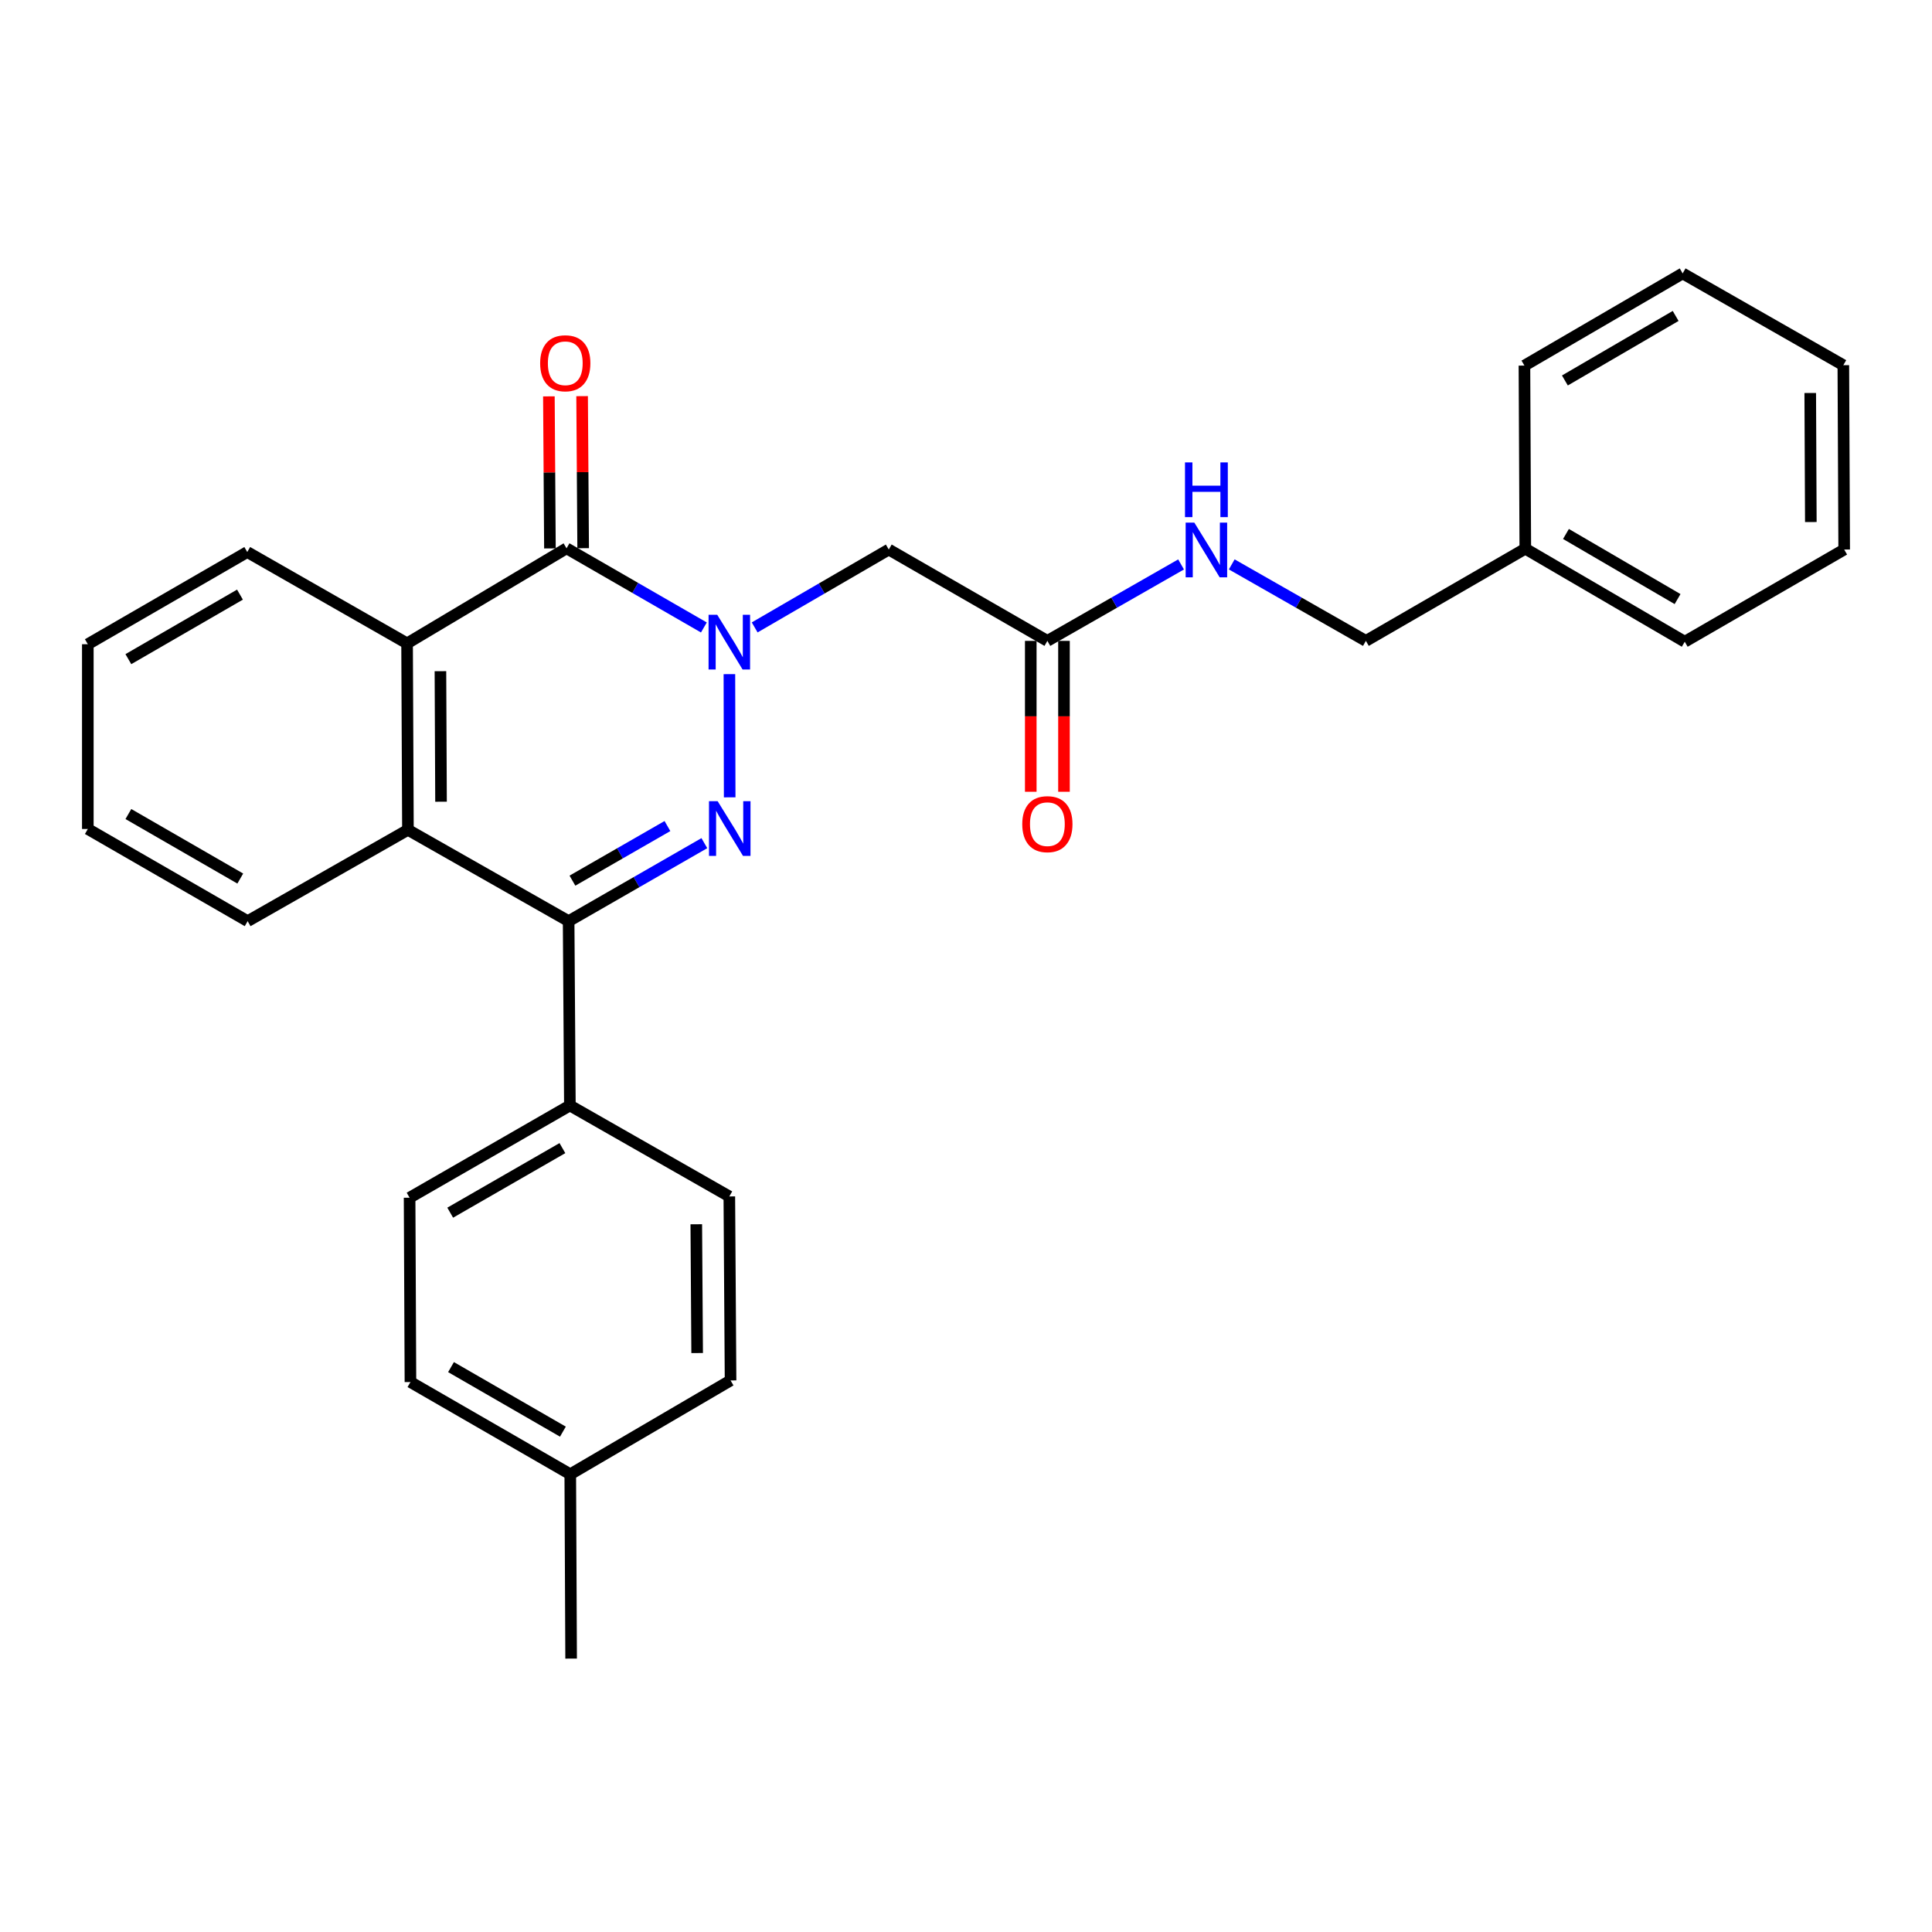 <?xml version='1.0' encoding='iso-8859-1'?>
<svg version='1.1' baseProfile='full'
              xmlns='http://www.w3.org/2000/svg'
                      xmlns:rdkit='http://www.rdkit.org/xml'
                      xmlns:xlink='http://www.w3.org/1999/xlink'
                  xml:space='preserve'
width='1000px' height='1000px' viewBox='0 0 1000 1000'>
<!-- END OF HEADER -->
<rect style='opacity:1.0;fill:#FFFFFF;stroke:none' width='1000' height='1000' x='0' y='0'> </rect>
<path class='bond-0' d='M 377.534,348.942 L 377.679,412.703' style='fill:none;fill-rule:evenodd;stroke:#0000FF;stroke-width:6px;stroke-linecap:butt;stroke-linejoin:miter;stroke-opacity:1' />
<path class='bond-1' d='M 364.325,324.777 L 328.783,304.29' style='fill:none;fill-rule:evenodd;stroke:#0000FF;stroke-width:6px;stroke-linecap:butt;stroke-linejoin:miter;stroke-opacity:1' />
<path class='bond-1' d='M 328.783,304.29 L 293.242,283.804' style='fill:none;fill-rule:evenodd;stroke:#000000;stroke-width:6px;stroke-linecap:butt;stroke-linejoin:miter;stroke-opacity:1' />
<path class='bond-5' d='M 390.622,324.748 L 425.327,304.596' style='fill:none;fill-rule:evenodd;stroke:#0000FF;stroke-width:6px;stroke-linecap:butt;stroke-linejoin:miter;stroke-opacity:1' />
<path class='bond-5' d='M 425.327,304.596 L 460.032,284.444' style='fill:none;fill-rule:evenodd;stroke:#000000;stroke-width:6px;stroke-linecap:butt;stroke-linejoin:miter;stroke-opacity:1' />
<path class='bond-2' d='M 364.571,436.415 L 329.446,456.601' style='fill:none;fill-rule:evenodd;stroke:#0000FF;stroke-width:6px;stroke-linecap:butt;stroke-linejoin:miter;stroke-opacity:1' />
<path class='bond-2' d='M 329.446,456.601 L 294.321,476.787' style='fill:none;fill-rule:evenodd;stroke:#000000;stroke-width:6px;stroke-linecap:butt;stroke-linejoin:miter;stroke-opacity:1' />
<path class='bond-2' d='M 345.466,427.563 L 320.879,441.693' style='fill:none;fill-rule:evenodd;stroke:#0000FF;stroke-width:6px;stroke-linecap:butt;stroke-linejoin:miter;stroke-opacity:1' />
<path class='bond-2' d='M 320.879,441.693 L 296.291,455.823' style='fill:none;fill-rule:evenodd;stroke:#000000;stroke-width:6px;stroke-linecap:butt;stroke-linejoin:miter;stroke-opacity:1' />
<path class='bond-3' d='M 293.242,283.804 L 210.706,333.009' style='fill:none;fill-rule:evenodd;stroke:#000000;stroke-width:6px;stroke-linecap:butt;stroke-linejoin:miter;stroke-opacity:1' />
<path class='bond-8' d='M 301.839,283.744 L 301.568,244.392' style='fill:none;fill-rule:evenodd;stroke:#000000;stroke-width:6px;stroke-linecap:butt;stroke-linejoin:miter;stroke-opacity:1' />
<path class='bond-8' d='M 301.568,244.392 L 301.298,205.04' style='fill:none;fill-rule:evenodd;stroke:#FF0000;stroke-width:6px;stroke-linecap:butt;stroke-linejoin:miter;stroke-opacity:1' />
<path class='bond-8' d='M 284.644,283.863 L 284.374,244.51' style='fill:none;fill-rule:evenodd;stroke:#000000;stroke-width:6px;stroke-linecap:butt;stroke-linejoin:miter;stroke-opacity:1' />
<path class='bond-8' d='M 284.374,244.51 L 284.103,205.158' style='fill:none;fill-rule:evenodd;stroke:#FF0000;stroke-width:6px;stroke-linecap:butt;stroke-linejoin:miter;stroke-opacity:1' />
<path class='bond-7' d='M 294.321,476.787 L 294.971,572.199' style='fill:none;fill-rule:evenodd;stroke:#000000;stroke-width:6px;stroke-linecap:butt;stroke-linejoin:miter;stroke-opacity:1' />
<path class='bond-28' d='M 294.321,476.787 L 211.146,429.52' style='fill:none;fill-rule:evenodd;stroke:#000000;stroke-width:6px;stroke-linecap:butt;stroke-linejoin:miter;stroke-opacity:1' />
<path class='bond-4' d='M 210.706,333.009 L 211.146,429.52' style='fill:none;fill-rule:evenodd;stroke:#000000;stroke-width:6px;stroke-linecap:butt;stroke-linejoin:miter;stroke-opacity:1' />
<path class='bond-4' d='M 227.967,347.408 L 228.275,414.965' style='fill:none;fill-rule:evenodd;stroke:#000000;stroke-width:6px;stroke-linecap:butt;stroke-linejoin:miter;stroke-opacity:1' />
<path class='bond-17' d='M 210.706,333.009 L 127.98,285.733' style='fill:none;fill-rule:evenodd;stroke:#000000;stroke-width:6px;stroke-linecap:butt;stroke-linejoin:miter;stroke-opacity:1' />
<path class='bond-18' d='M 211.146,429.52 L 128.181,476.787' style='fill:none;fill-rule:evenodd;stroke:#000000;stroke-width:6px;stroke-linecap:butt;stroke-linejoin:miter;stroke-opacity:1' />
<path class='bond-6' d='M 460.032,284.444 L 542.118,331.72' style='fill:none;fill-rule:evenodd;stroke:#000000;stroke-width:6px;stroke-linecap:butt;stroke-linejoin:miter;stroke-opacity:1' />
<path class='bond-9' d='M 542.118,331.72 L 576.72,311.935' style='fill:none;fill-rule:evenodd;stroke:#000000;stroke-width:6px;stroke-linecap:butt;stroke-linejoin:miter;stroke-opacity:1' />
<path class='bond-9' d='M 576.72,311.935 L 611.323,292.15' style='fill:none;fill-rule:evenodd;stroke:#0000FF;stroke-width:6px;stroke-linecap:butt;stroke-linejoin:miter;stroke-opacity:1' />
<path class='bond-10' d='M 533.52,331.72 L 533.52,370.766' style='fill:none;fill-rule:evenodd;stroke:#000000;stroke-width:6px;stroke-linecap:butt;stroke-linejoin:miter;stroke-opacity:1' />
<path class='bond-10' d='M 533.52,370.766 L 533.52,409.812' style='fill:none;fill-rule:evenodd;stroke:#FF0000;stroke-width:6px;stroke-linecap:butt;stroke-linejoin:miter;stroke-opacity:1' />
<path class='bond-10' d='M 550.715,331.72 L 550.715,370.766' style='fill:none;fill-rule:evenodd;stroke:#000000;stroke-width:6px;stroke-linecap:butt;stroke-linejoin:miter;stroke-opacity:1' />
<path class='bond-10' d='M 550.715,370.766 L 550.715,409.812' style='fill:none;fill-rule:evenodd;stroke:#FF0000;stroke-width:6px;stroke-linecap:butt;stroke-linejoin:miter;stroke-opacity:1' />
<path class='bond-11' d='M 294.971,572.199 L 212.006,619.934' style='fill:none;fill-rule:evenodd;stroke:#000000;stroke-width:6px;stroke-linecap:butt;stroke-linejoin:miter;stroke-opacity:1' />
<path class='bond-11' d='M 291.101,594.263 L 233.026,627.678' style='fill:none;fill-rule:evenodd;stroke:#000000;stroke-width:6px;stroke-linecap:butt;stroke-linejoin:miter;stroke-opacity:1' />
<path class='bond-12' d='M 294.971,572.199 L 377.496,619.275' style='fill:none;fill-rule:evenodd;stroke:#000000;stroke-width:6px;stroke-linecap:butt;stroke-linejoin:miter;stroke-opacity:1' />
<path class='bond-13' d='M 637.549,292.132 L 672.263,311.926' style='fill:none;fill-rule:evenodd;stroke:#0000FF;stroke-width:6px;stroke-linecap:butt;stroke-linejoin:miter;stroke-opacity:1' />
<path class='bond-13' d='M 672.263,311.926 L 706.978,331.72' style='fill:none;fill-rule:evenodd;stroke:#000000;stroke-width:6px;stroke-linecap:butt;stroke-linejoin:miter;stroke-opacity:1' />
<path class='bond-14' d='M 212.006,619.934 L 212.445,715.346' style='fill:none;fill-rule:evenodd;stroke:#000000;stroke-width:6px;stroke-linecap:butt;stroke-linejoin:miter;stroke-opacity:1' />
<path class='bond-15' d='M 377.496,619.275 L 378.136,714.506' style='fill:none;fill-rule:evenodd;stroke:#000000;stroke-width:6px;stroke-linecap:butt;stroke-linejoin:miter;stroke-opacity:1' />
<path class='bond-15' d='M 360.398,633.675 L 360.846,700.337' style='fill:none;fill-rule:evenodd;stroke:#000000;stroke-width:6px;stroke-linecap:butt;stroke-linejoin:miter;stroke-opacity:1' />
<path class='bond-19' d='M 706.978,331.72 L 789.494,284.004' style='fill:none;fill-rule:evenodd;stroke:#000000;stroke-width:6px;stroke-linecap:butt;stroke-linejoin:miter;stroke-opacity:1' />
<path class='bond-30' d='M 212.445,715.346 L 295.171,763.071' style='fill:none;fill-rule:evenodd;stroke:#000000;stroke-width:6px;stroke-linecap:butt;stroke-linejoin:miter;stroke-opacity:1' />
<path class='bond-30' d='M 233.446,707.611 L 291.355,741.019' style='fill:none;fill-rule:evenodd;stroke:#000000;stroke-width:6px;stroke-linecap:butt;stroke-linejoin:miter;stroke-opacity:1' />
<path class='bond-16' d='M 378.136,714.506 L 295.171,763.071' style='fill:none;fill-rule:evenodd;stroke:#000000;stroke-width:6px;stroke-linecap:butt;stroke-linejoin:miter;stroke-opacity:1' />
<path class='bond-20' d='M 295.171,763.071 L 295.611,858.484' style='fill:none;fill-rule:evenodd;stroke:#000000;stroke-width:6px;stroke-linecap:butt;stroke-linejoin:miter;stroke-opacity:1' />
<path class='bond-23' d='M 127.98,285.733 L 45.455,333.449' style='fill:none;fill-rule:evenodd;stroke:#000000;stroke-width:6px;stroke-linecap:butt;stroke-linejoin:miter;stroke-opacity:1' />
<path class='bond-23' d='M 124.208,307.776 L 66.44,341.177' style='fill:none;fill-rule:evenodd;stroke:#000000;stroke-width:6px;stroke-linecap:butt;stroke-linejoin:miter;stroke-opacity:1' />
<path class='bond-29' d='M 128.181,476.787 L 45.455,429.081' style='fill:none;fill-rule:evenodd;stroke:#000000;stroke-width:6px;stroke-linecap:butt;stroke-linejoin:miter;stroke-opacity:1' />
<path class='bond-29' d='M 124.362,454.736 L 66.453,421.341' style='fill:none;fill-rule:evenodd;stroke:#000000;stroke-width:6px;stroke-linecap:butt;stroke-linejoin:miter;stroke-opacity:1' />
<path class='bond-21' d='M 789.494,284.004 L 872.02,332.159' style='fill:none;fill-rule:evenodd;stroke:#000000;stroke-width:6px;stroke-linecap:butt;stroke-linejoin:miter;stroke-opacity:1' />
<path class='bond-21' d='M 810.539,276.376 L 868.307,310.085' style='fill:none;fill-rule:evenodd;stroke:#000000;stroke-width:6px;stroke-linecap:butt;stroke-linejoin:miter;stroke-opacity:1' />
<path class='bond-22' d='M 789.494,284.004 L 789.045,189.232' style='fill:none;fill-rule:evenodd;stroke:#000000;stroke-width:6px;stroke-linecap:butt;stroke-linejoin:miter;stroke-opacity:1' />
<path class='bond-26' d='M 872.02,332.159 L 954.545,284.444' style='fill:none;fill-rule:evenodd;stroke:#000000;stroke-width:6px;stroke-linecap:butt;stroke-linejoin:miter;stroke-opacity:1' />
<path class='bond-25' d='M 789.045,189.232 L 870.94,141.516' style='fill:none;fill-rule:evenodd;stroke:#000000;stroke-width:6px;stroke-linecap:butt;stroke-linejoin:miter;stroke-opacity:1' />
<path class='bond-25' d='M 809.986,196.932 L 867.312,163.531' style='fill:none;fill-rule:evenodd;stroke:#000000;stroke-width:6px;stroke-linecap:butt;stroke-linejoin:miter;stroke-opacity:1' />
<path class='bond-24' d='M 45.455,333.449 L 45.455,429.081' style='fill:none;fill-rule:evenodd;stroke:#000000;stroke-width:6px;stroke-linecap:butt;stroke-linejoin:miter;stroke-opacity:1' />
<path class='bond-27' d='M 870.94,141.516 L 954.106,189.022' style='fill:none;fill-rule:evenodd;stroke:#000000;stroke-width:6px;stroke-linecap:butt;stroke-linejoin:miter;stroke-opacity:1' />
<path class='bond-31' d='M 954.545,284.444 L 954.106,189.022' style='fill:none;fill-rule:evenodd;stroke:#000000;stroke-width:6px;stroke-linecap:butt;stroke-linejoin:miter;stroke-opacity:1' />
<path class='bond-31' d='M 937.285,270.21 L 936.977,203.414' style='fill:none;fill-rule:evenodd;stroke:#000000;stroke-width:6px;stroke-linecap:butt;stroke-linejoin:miter;stroke-opacity:1' />
<path  class='atom-0' d='M 371.236 318.209
L 380.516 333.209
Q 381.436 334.689, 382.916 337.369
Q 384.396 340.049, 384.476 340.209
L 384.476 318.209
L 388.236 318.209
L 388.236 346.529
L 384.356 346.529
L 374.396 330.129
Q 373.236 328.209, 371.996 326.009
Q 370.796 323.809, 370.436 323.129
L 370.436 346.529
L 366.756 346.529
L 366.756 318.209
L 371.236 318.209
' fill='#0000FF'/>
<path  class='atom-1' d='M 371.456 414.701
L 380.736 429.701
Q 381.656 431.181, 383.136 433.861
Q 384.616 436.541, 384.696 436.701
L 384.696 414.701
L 388.456 414.701
L 388.456 443.021
L 384.576 443.021
L 374.616 426.621
Q 373.456 424.701, 372.216 422.501
Q 371.016 420.301, 370.656 419.621
L 370.656 443.021
L 366.976 443.021
L 366.976 414.701
L 371.456 414.701
' fill='#0000FF'/>
<path  class='atom-9' d='M 279.583 188.022
Q 279.583 181.222, 282.943 177.422
Q 286.303 173.622, 292.583 173.622
Q 298.863 173.622, 302.223 177.422
Q 305.583 181.222, 305.583 188.022
Q 305.583 194.902, 302.183 198.822
Q 298.783 202.702, 292.583 202.702
Q 286.343 202.702, 282.943 198.822
Q 279.583 194.942, 279.583 188.022
M 292.583 199.502
Q 296.903 199.502, 299.223 196.622
Q 301.583 193.702, 301.583 188.022
Q 301.583 182.462, 299.223 179.662
Q 296.903 176.822, 292.583 176.822
Q 288.263 176.822, 285.903 179.622
Q 283.583 182.422, 283.583 188.022
Q 283.583 193.742, 285.903 196.622
Q 288.263 199.502, 292.583 199.502
' fill='#FF0000'/>
<path  class='atom-10' d='M 618.173 270.494
L 627.453 285.494
Q 628.373 286.974, 629.853 289.654
Q 631.333 292.334, 631.413 292.494
L 631.413 270.494
L 635.173 270.494
L 635.173 298.814
L 631.293 298.814
L 621.333 282.414
Q 620.173 280.494, 618.933 278.294
Q 617.733 276.094, 617.373 275.414
L 617.373 298.814
L 613.693 298.814
L 613.693 270.494
L 618.173 270.494
' fill='#0000FF'/>
<path  class='atom-10' d='M 613.353 239.342
L 617.193 239.342
L 617.193 251.382
L 631.673 251.382
L 631.673 239.342
L 635.513 239.342
L 635.513 267.662
L 631.673 267.662
L 631.673 254.582
L 617.193 254.582
L 617.193 267.662
L 613.353 267.662
L 613.353 239.342
' fill='#0000FF'/>
<path  class='atom-11' d='M 529.118 426.582
Q 529.118 419.782, 532.478 415.982
Q 535.838 412.182, 542.118 412.182
Q 548.398 412.182, 551.758 415.982
Q 555.118 419.782, 555.118 426.582
Q 555.118 433.462, 551.718 437.382
Q 548.318 441.262, 542.118 441.262
Q 535.878 441.262, 532.478 437.382
Q 529.118 433.502, 529.118 426.582
M 542.118 438.062
Q 546.438 438.062, 548.758 435.182
Q 551.118 432.262, 551.118 426.582
Q 551.118 421.022, 548.758 418.222
Q 546.438 415.382, 542.118 415.382
Q 537.798 415.382, 535.438 418.182
Q 533.118 420.982, 533.118 426.582
Q 533.118 432.302, 535.438 435.182
Q 537.798 438.062, 542.118 438.062
' fill='#FF0000'/>
</svg>
